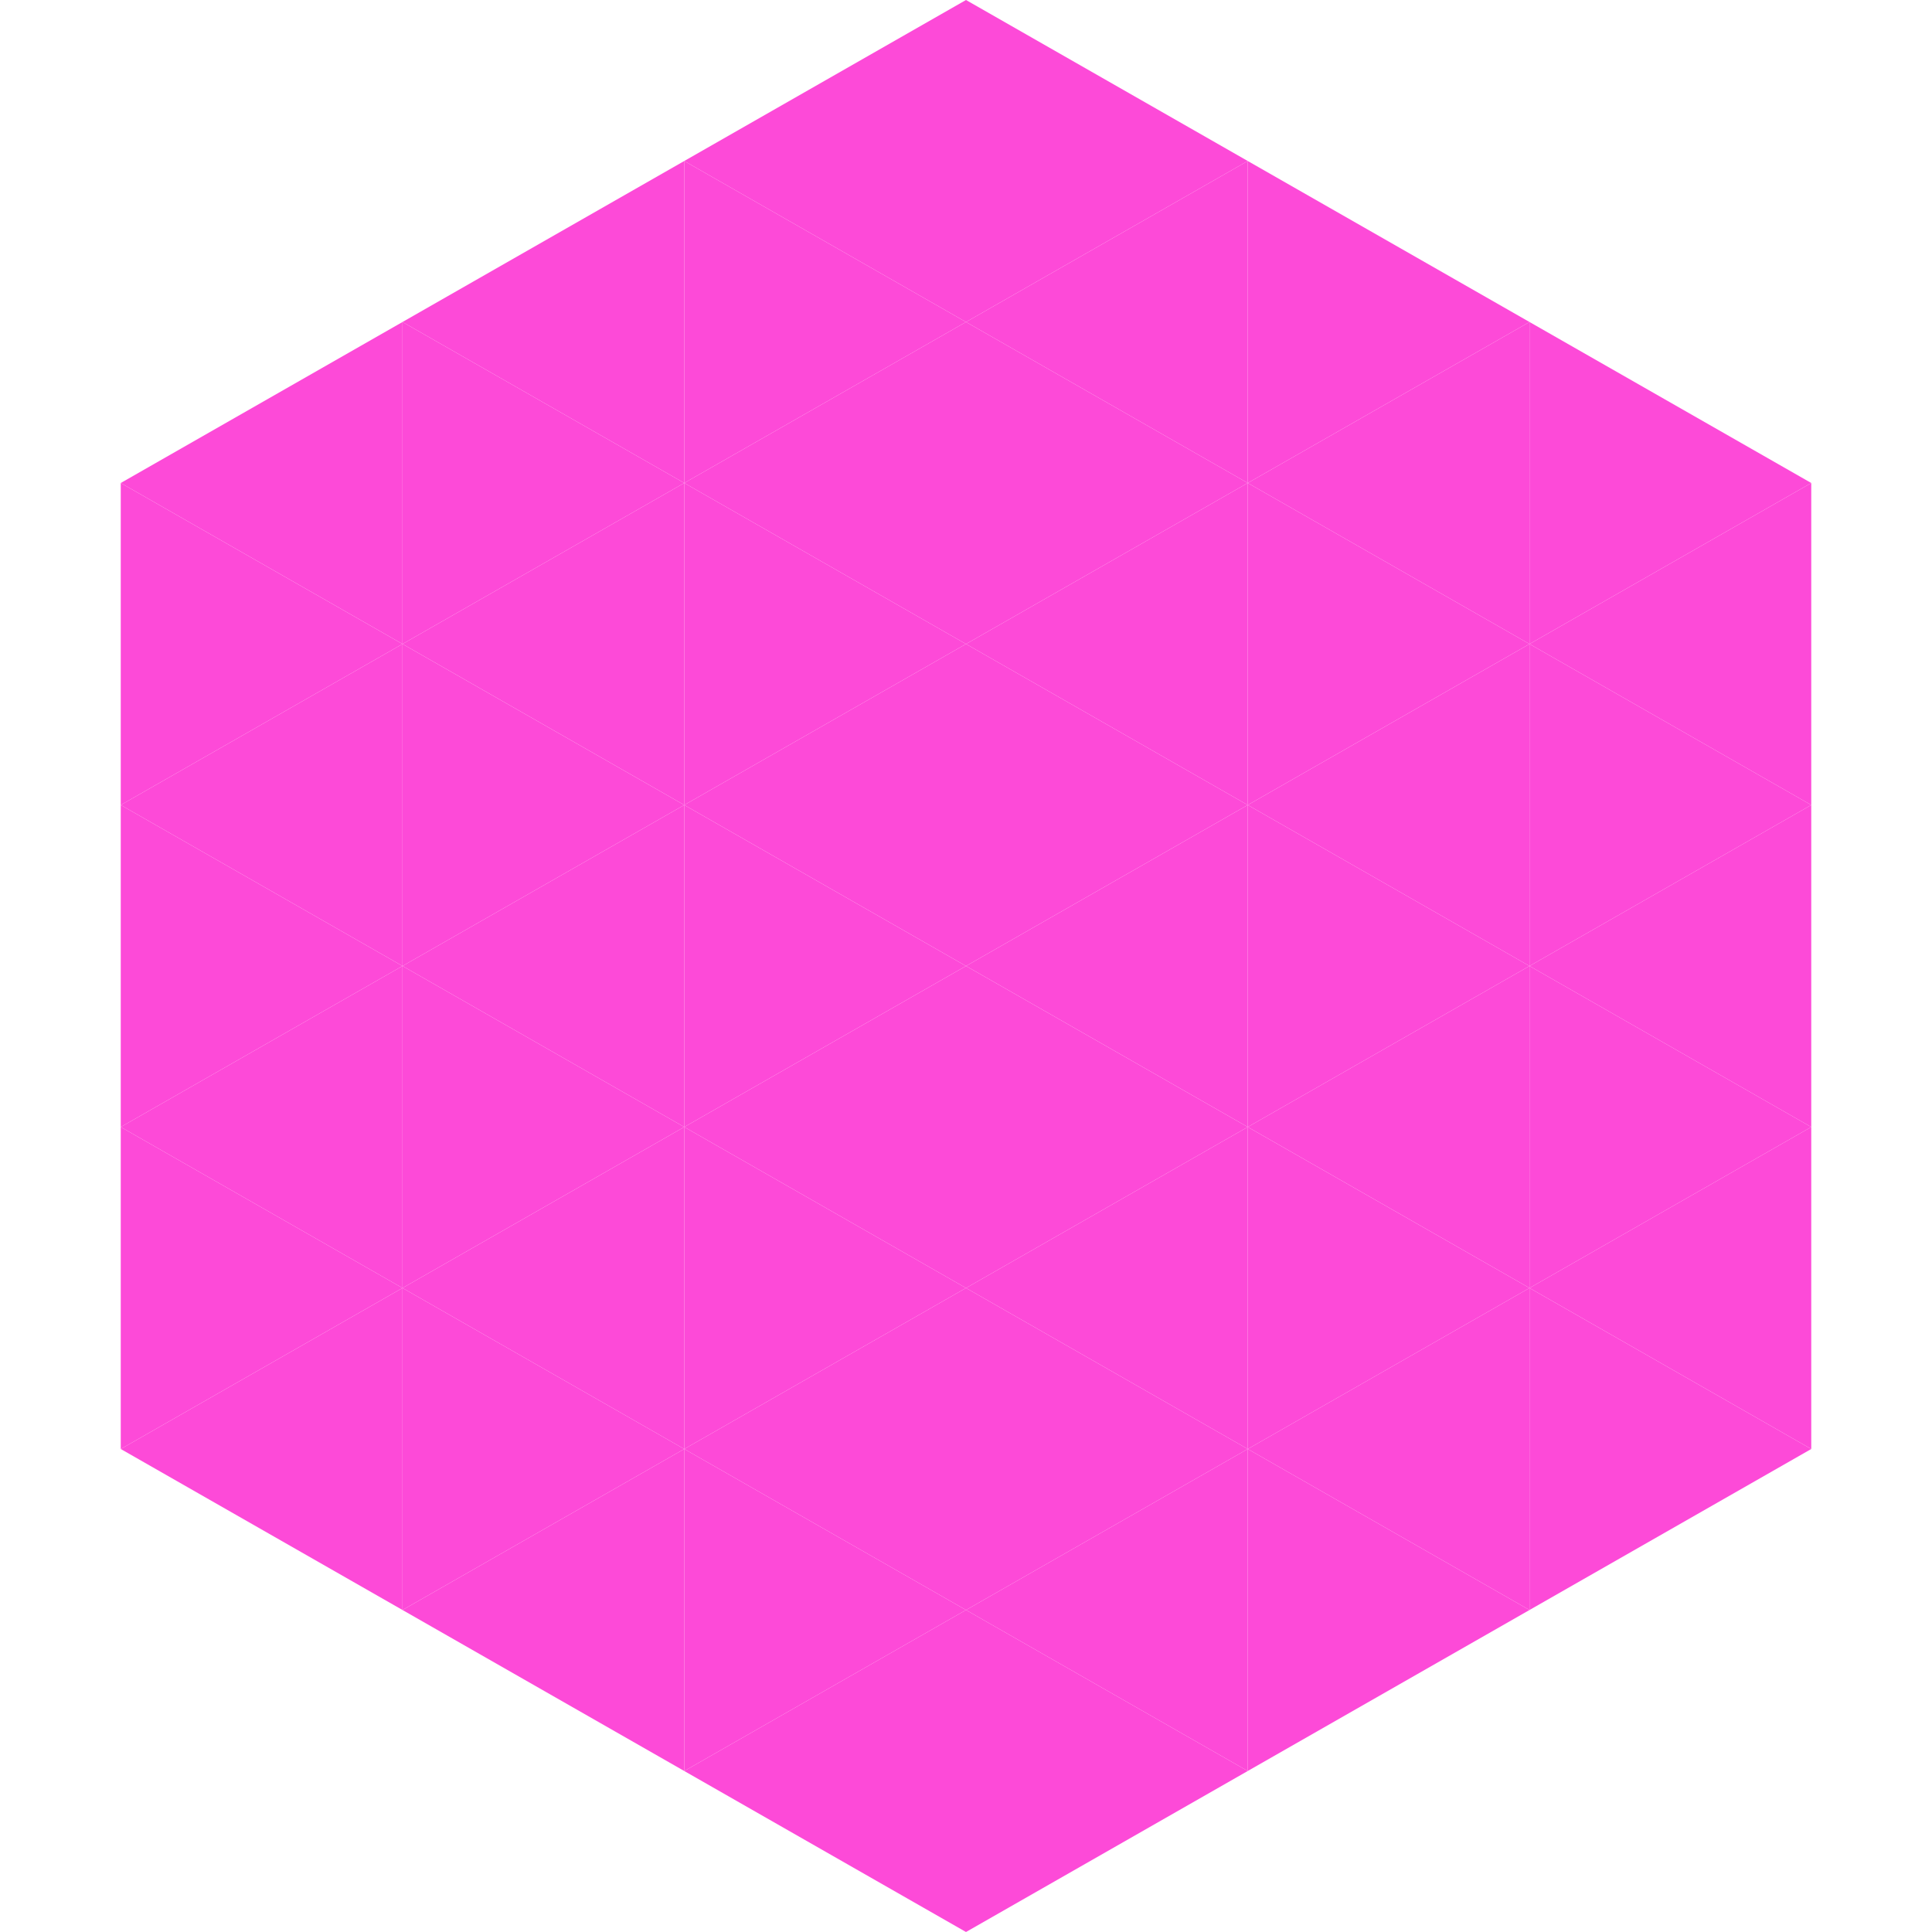 <?xml version="1.0"?>
<!-- Generated by SVGo -->
<svg width="240" height="240"
     xmlns="http://www.w3.org/2000/svg"
     xmlns:xlink="http://www.w3.org/1999/xlink">
<polygon points="50,40 15,60 50,80" style="fill:rgb(253,74,216)" />
<polygon points="190,40 225,60 190,80" style="fill:rgb(253,74,216)" />
<polygon points="15,60 50,80 15,100" style="fill:rgb(253,74,216)" />
<polygon points="225,60 190,80 225,100" style="fill:rgb(253,74,216)" />
<polygon points="50,80 15,100 50,120" style="fill:rgb(253,74,216)" />
<polygon points="190,80 225,100 190,120" style="fill:rgb(253,74,216)" />
<polygon points="15,100 50,120 15,140" style="fill:rgb(253,74,216)" />
<polygon points="225,100 190,120 225,140" style="fill:rgb(253,74,216)" />
<polygon points="50,120 15,140 50,160" style="fill:rgb(253,74,216)" />
<polygon points="190,120 225,140 190,160" style="fill:rgb(253,74,216)" />
<polygon points="15,140 50,160 15,180" style="fill:rgb(253,74,216)" />
<polygon points="225,140 190,160 225,180" style="fill:rgb(253,74,216)" />
<polygon points="50,160 15,180 50,200" style="fill:rgb(253,74,216)" />
<polygon points="190,160 225,180 190,200" style="fill:rgb(253,74,216)" />
<polygon points="15,180 50,200 15,220" style="fill:rgb(255,255,255); fill-opacity:0" />
<polygon points="225,180 190,200 225,220" style="fill:rgb(255,255,255); fill-opacity:0" />
<polygon points="50,0 85,20 50,40" style="fill:rgb(255,255,255); fill-opacity:0" />
<polygon points="190,0 155,20 190,40" style="fill:rgb(255,255,255); fill-opacity:0" />
<polygon points="85,20 50,40 85,60" style="fill:rgb(253,74,216)" />
<polygon points="155,20 190,40 155,60" style="fill:rgb(253,74,216)" />
<polygon points="50,40 85,60 50,80" style="fill:rgb(253,74,216)" />
<polygon points="190,40 155,60 190,80" style="fill:rgb(253,74,216)" />
<polygon points="85,60 50,80 85,100" style="fill:rgb(253,74,216)" />
<polygon points="155,60 190,80 155,100" style="fill:rgb(253,74,216)" />
<polygon points="50,80 85,100 50,120" style="fill:rgb(253,74,216)" />
<polygon points="190,80 155,100 190,120" style="fill:rgb(253,74,216)" />
<polygon points="85,100 50,120 85,140" style="fill:rgb(253,74,216)" />
<polygon points="155,100 190,120 155,140" style="fill:rgb(253,74,216)" />
<polygon points="50,120 85,140 50,160" style="fill:rgb(253,74,216)" />
<polygon points="190,120 155,140 190,160" style="fill:rgb(253,74,216)" />
<polygon points="85,140 50,160 85,180" style="fill:rgb(253,74,216)" />
<polygon points="155,140 190,160 155,180" style="fill:rgb(253,74,216)" />
<polygon points="50,160 85,180 50,200" style="fill:rgb(253,74,216)" />
<polygon points="190,160 155,180 190,200" style="fill:rgb(253,74,216)" />
<polygon points="85,180 50,200 85,220" style="fill:rgb(253,74,216)" />
<polygon points="155,180 190,200 155,220" style="fill:rgb(253,74,216)" />
<polygon points="120,0 85,20 120,40" style="fill:rgb(253,74,216)" />
<polygon points="120,0 155,20 120,40" style="fill:rgb(253,74,216)" />
<polygon points="85,20 120,40 85,60" style="fill:rgb(253,74,216)" />
<polygon points="155,20 120,40 155,60" style="fill:rgb(253,74,216)" />
<polygon points="120,40 85,60 120,80" style="fill:rgb(253,74,216)" />
<polygon points="120,40 155,60 120,80" style="fill:rgb(253,74,216)" />
<polygon points="85,60 120,80 85,100" style="fill:rgb(253,74,216)" />
<polygon points="155,60 120,80 155,100" style="fill:rgb(253,74,216)" />
<polygon points="120,80 85,100 120,120" style="fill:rgb(253,74,216)" />
<polygon points="120,80 155,100 120,120" style="fill:rgb(253,74,216)" />
<polygon points="85,100 120,120 85,140" style="fill:rgb(253,74,216)" />
<polygon points="155,100 120,120 155,140" style="fill:rgb(253,74,216)" />
<polygon points="120,120 85,140 120,160" style="fill:rgb(253,74,216)" />
<polygon points="120,120 155,140 120,160" style="fill:rgb(253,74,216)" />
<polygon points="85,140 120,160 85,180" style="fill:rgb(253,74,216)" />
<polygon points="155,140 120,160 155,180" style="fill:rgb(253,74,216)" />
<polygon points="120,160 85,180 120,200" style="fill:rgb(253,74,216)" />
<polygon points="120,160 155,180 120,200" style="fill:rgb(253,74,216)" />
<polygon points="85,180 120,200 85,220" style="fill:rgb(253,74,216)" />
<polygon points="155,180 120,200 155,220" style="fill:rgb(253,74,216)" />
<polygon points="120,200 85,220 120,240" style="fill:rgb(253,74,216)" />
<polygon points="120,200 155,220 120,240" style="fill:rgb(253,74,216)" />
<polygon points="85,220 120,240 85,260" style="fill:rgb(255,255,255); fill-opacity:0" />
<polygon points="155,220 120,240 155,260" style="fill:rgb(255,255,255); fill-opacity:0" />
</svg>
